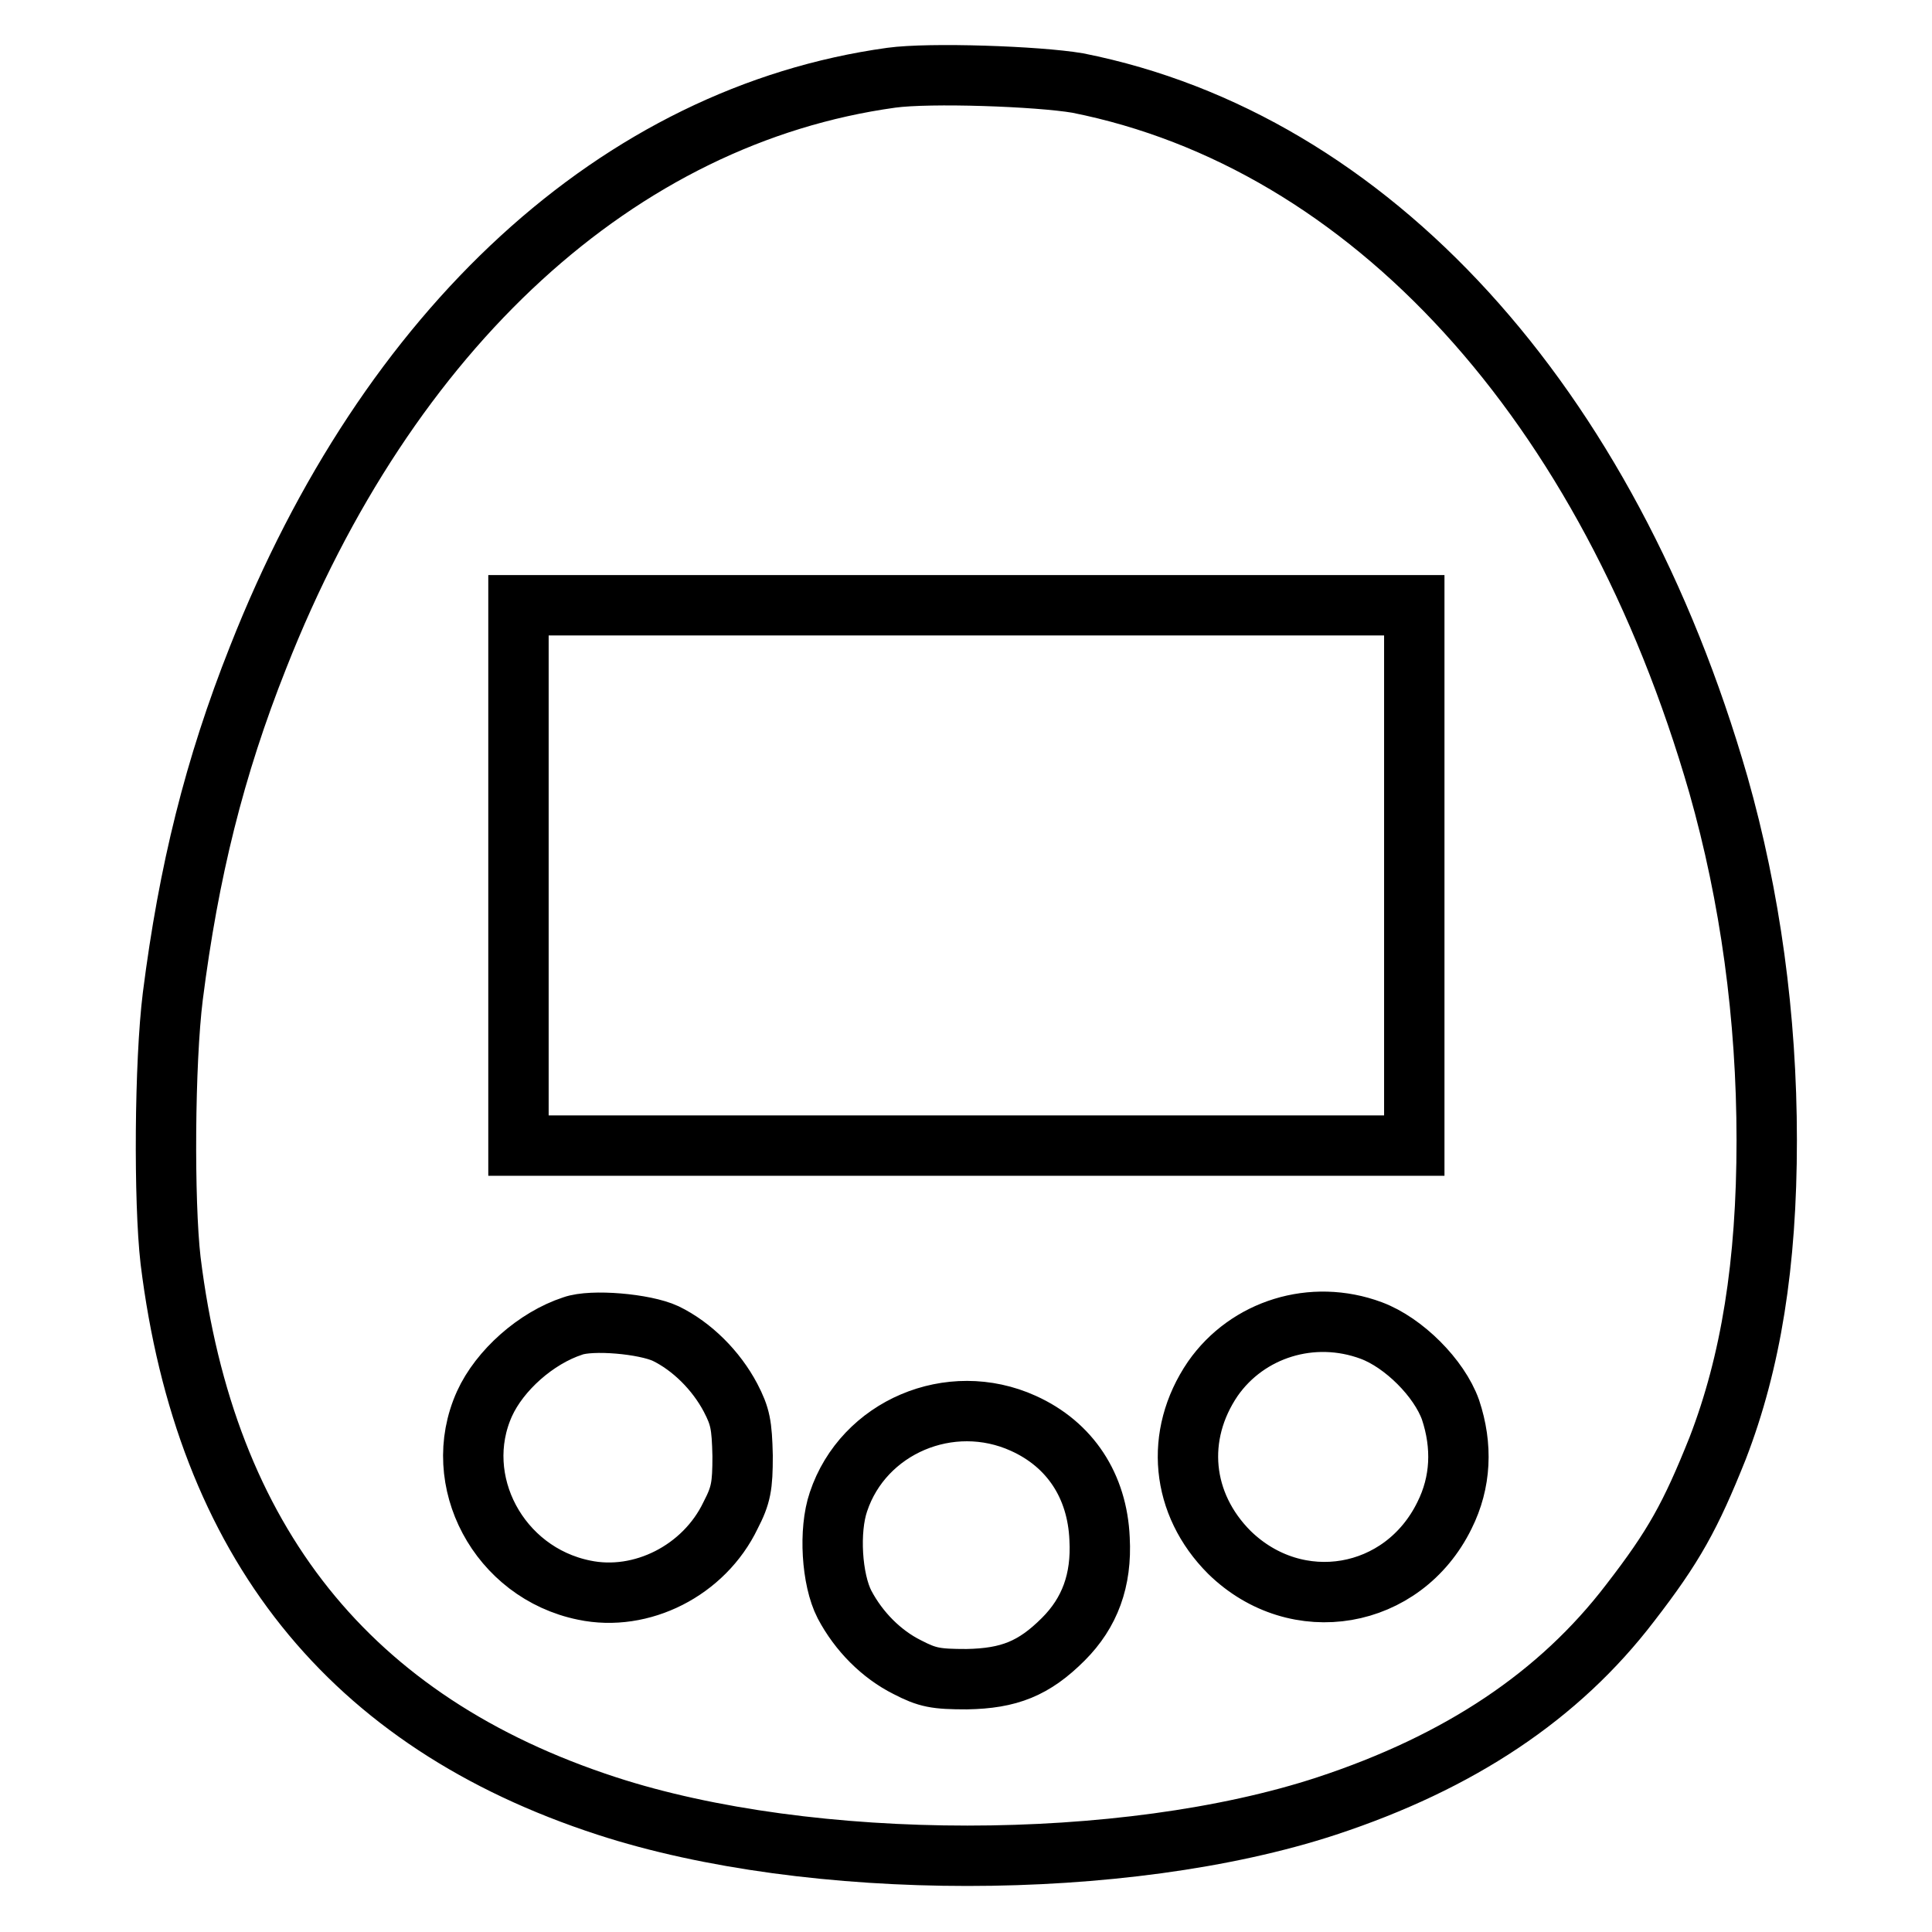 <?xml version="1.0" encoding="utf-8"?>
<!-- Svg Vector Icons : http://www.onlinewebfonts.com/icon -->
<!DOCTYPE svg PUBLIC "-//W3C//DTD SVG 1.1//EN" "http://www.w3.org/Graphics/SVG/1.1/DTD/svg11.dtd">
<svg version="1.1" xmlns="http://www.w3.org/2000/svg" xmlns:xlink="http://www.w3.org/1999/xlink" x="0px" y="0px" viewBox="0 0 256 256" enable-background="new 0 0 256 256" xml:space="preserve">
<g><g><g><path stroke-width="8" fill-opacity="0" stroke="#000000"  d="M118.1,10.3c-36.1,5-66.7,33.1-83.9,76.8c-5.8,14.6-9.2,28.4-11.3,44.9c-1.1,8.8-1.2,27.2-0.3,35c4.6,37.3,23.7,61.2,57.8,72.3c27,8.8,68.6,8.8,95.4,0c17.6-5.8,30.8-14.6,40.2-26.9c5.8-7.5,8-11.5,11.6-20.5c4.4-11.4,6.5-24.4,6.5-40.8c0-16.4-2.2-32.3-6.4-47.1c-14.6-50.7-46.2-85.3-84.9-93C137.5,10.1,123.2,9.6,118.1,10.3z M187.4,116v35.8H128H68.7V116V80.2H128h59.4V116z M88.2,176.7c3.5,1.7,6.7,4.9,8.6,8.5c1.3,2.5,1.5,3.6,1.6,7.7c0,4-0.2,5.2-1.6,7.9c-3.5,7.3-11.8,11.5-19.4,9.9c-11.3-2.3-17.8-14.5-13.2-24.7c2-4.4,6.8-8.7,11.7-10.3C78.4,174.8,85.4,175.4,88.2,176.7z M181.7,176.3c4.3,1.6,9,6.3,10.5,10.5c1.6,4.8,1.4,9.6-0.8,14c-5.5,11.2-19.6,13.6-28.5,4.9c-6.4-6.4-7.3-15.5-2.2-23C165.3,176.1,173.9,173.4,181.7,176.3z M135.6,188.6c6.2,2.8,9.8,8.3,10.1,15.3c0.3,5.5-1.3,9.8-4.8,13.3c-3.9,3.9-7.2,5.2-12.8,5.3c-4.1,0-5.2-0.2-7.9-1.6c-3.4-1.7-6.4-4.7-8.3-8.3c-1.7-3.3-2.1-9.8-0.8-13.6C114.4,189.1,125.9,184.2,135.6,188.6z"/></g></g></g>
</svg>